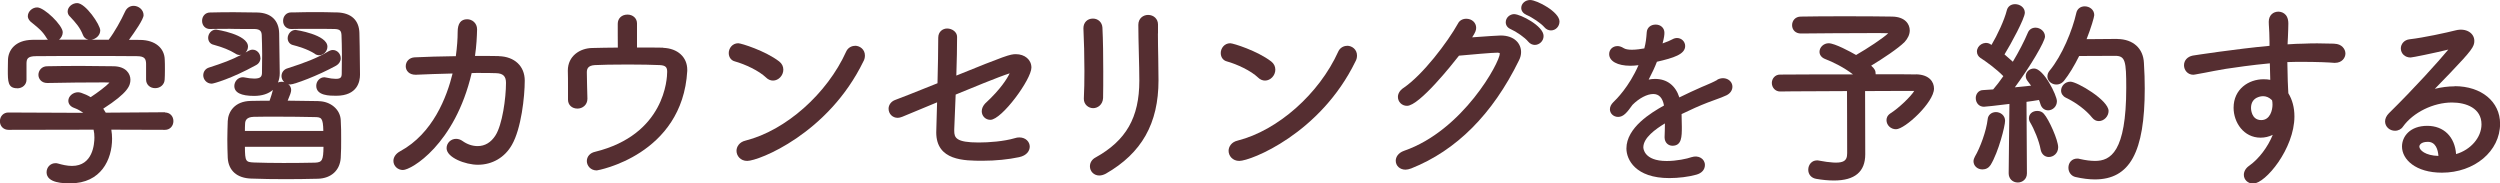 <?xml version="1.0" encoding="UTF-8"?><svg id="_レイヤー_1" xmlns="http://www.w3.org/2000/svg" viewBox="0 0 300 22.01"><defs><style>.cls-1{fill:#552e31;}</style></defs><path class="cls-1" d="m2.06,10.6c.64,0,1.12-.44,1.12-1.03v-1.94c.01-.54.1-.89,1.15-.89,1.64-.02,3.77-.02,5.93-.02h.01c2.19,0,4.4,0,6.14.02.93,0,1.1.3,1.12.9v1.91c0,.59.46,1.03,1.09,1.03s1.11-.44,1.14-1.03c.02-.27.03-.73.03-1.17,0-.46,0-.95-.02-1.21-.03-1.42-1.17-2.35-2.91-2.38-.39,0-.78,0-1.16-.01h-.22c.7-.96,1.75-2.47,1.75-2.96,0-.67-.62-1.12-1.19-1.12-.45,0-.83.25-1.03.69-.46,1.01-1.26,2.46-1.97,3.38h-2.09c.53-.07,1.08-.51,1.08-1.12,0-.68-1.77-3.28-2.77-3.28-.6,0-1.14.48-1.14,1,0,.22.08.41.21.55l.1.1c.7.76,1.16,1.26,1.53,2.19.11.3.35.49.66.55h-.09c-1.15,0-2.29,0-3.44,0,.26-.22.44-.54.44-.89,0-.83-2.21-2.98-3.07-2.98-.59,0-1.12.5-1.12,1.05,0,.15.05.38.31.64l.34.28c.63.51,1.12.9,1.6,1.7h0c.05.09.11.15.17.21-.62,0-1.24,0-1.87.01-2.12.03-2.9,1.3-2.93,2.39,0,.16,0,.36-.01.55,0,.23-.01.47-.01.69,0,1.36,0,2.18,1.12,2.18"/><path class="cls-1" d="m19.82,13.47l-7.13.05c-.1-.17-.2-.33-.3-.48,3-1.93,3.26-2.78,3.26-3.48s-.52-1.58-2-1.61c-1.9-.04-5.55-.06-7.99,0-.66,0-1.05.52-1.05,1.03,0,.47.36.98,1.06.98,1.9-.05,5.06-.07,6.6-.07.32,0,.65,0,.87.02-.39.42-1.39,1.18-2.26,1.75-.34-.21-.71-.38-1.13-.52-.1-.03-.24-.07-.38-.07-.62,0-1.17.48-1.17,1.02,0,.39.27.71.7.86.41.15.77.35,1.08.59l-8.99-.04c-.57,0-1,.45-1,1.05s.44,1.03,1.03,1.03l10.21-.02c.07.3.1.61.1.93,0,.8-.19,3.42-2.69,3.42-.59,0-1.2-.15-1.65-.28-.14-.05-.26-.05-.33-.05-.6,0-1.07.48-1.07,1.09,0,1.33,2.13,1.33,2.84,1.33,3.71,0,5.02-2.88,5.02-5.35,0-.35-.03-.72-.09-1.09l6.45.02c.57,0,1-.45,1-1.05s-.43-1.03-1-1.03"/><path class="cls-1" d="m31.24,6.94c0-.54-.42-.98-.93-.98-.18,0-.33.06-.47.13-.13.08-.25.14-.37.21.17-.19.29-.44.29-.71,0-1.47-3.79-2.04-3.83-2.04-.57,0-.95.51-.95.98,0,.43.26.76.65.84,1.07.29,1.96.65,2.6,1.05.16.12.35.18.56.18.06,0,.12-.03.19-.04-1.2.63-2.24,1.01-3.88,1.54-.43.12-.71.49-.71.94,0,.48.39,1,1.02,1,.22,0,2.38-.61,5.29-2.21.36-.18.56-.5.56-.91"/><path class="cls-1" d="m38.2,12.13h-.1c-1.24-.02-2.43-.04-3.58-.05.29-.68.42-1.03.42-1.28,0-.3-.14-.54-.35-.71.07.02.14.05.22.05.48,0,3.29-1.03,5.54-2.27.33-.19.54-.52.54-.87,0-.55-.43-1-.95-1-.18,0-.33.06-.47.13-1.47.87-2.88,1.4-4.97,2.07-.43.12-.72.49-.72.94,0,.26.13.53.33.72-.11-.03-.21-.05-.32-.05-.16,0-.3.04-.43.09.13-.33.21-.7.21-1.12l-.07-4.78c-.03-1.56-.99-2.47-2.64-2.5-1.77-.04-3.75-.05-5.66,0-.54,0-.95.43-.95,1s.4.98.93.98h.04c.81-.02,1.65-.02,2.42-.02,1.1.04,2.1,0,2.92.02.68.02.83.31.85.74.02.56.05,1.45.05,2.26,0,.88-.01,1.71-.02,2.05v.16c0,.49-.15.74-.93.74-.35,0-.74-.05-1.18-.14l-.18-.02c-.63,0-1.03.54-1.03,1.05,0,.79.8,1.19,2.37,1.19.95,0,1.72-.25,2.26-.72-.08.33-.23.83-.4,1.3-.76,0-1.51,0-2.24.02-1.97.03-2.73,1.32-2.78,2.42-.02.74-.05,1.47-.05,2.2s.02,1.47.05,2.22c.09,1.53,1.12,2.43,2.82,2.48,1.3.05,2.69.07,4.16.07,1.27,0,2.55-.02,3.85-.05,1.59-.05,2.63-1.01,2.73-2.5.05-.76.05-1.5.05-2.26s0-1.53-.05-2.28c-.06-1.27-1.21-2.25-2.66-2.27m.59,5.48c-.02,1.6-.15,1.87-1.03,1.9-2.32.05-5.32.06-7.31-.02-.98-.05-1.08-.1-1.09-1.88h9.43Zm0-1.91h-9.43c0-.28,0-.57.02-.84.01-.38.14-.82,1.03-.85.84-.02,1.77-.02,2.74-.02,1.54,0,3.23.02,4.57.05.81.01,1.02.07,1.05,1.67"/><path class="cls-1" d="m37.77,6.46c.16.11.34.17.54.17.52,0,.98-.48.98-1.03,0-1.45-3.79-2.01-3.82-2.01-.57,0-.95.52-.95,1,0,.41.27.74.65.82.5.13,1.68.45,2.61,1.04"/><path class="cls-1" d="m43.13,3.99c-.03-1.56-.97-2.44-2.66-2.5h-.19c-1.65-.05-3.24-.05-5.05,0h-.31c-.54,0-.95.44-.95,1.01s.4.98.97.98c.74-.02,1.53-.02,2.32-.02,1.07,0,2.1,0,2.9.02.66.02.79.24.82.74.02.56.05,1.45.05,2.29,0,.9-.01,1.76-.02,2.1v.16c0,.51-.11.69-.72.69-.32,0-.69-.05-1.18-.16l-.18-.03c-.54,0-.98.46-.98,1.03,0,1.19,1.61,1.19,2.39,1.19,2.58,0,2.86-1.75,2.86-2.51v-.13c0-.46-.02-1.05-.02-1.69-.01-1.02-.02-2.18-.05-3.15"/><path class="cls-1" d="m59.86,6.73h0c-.86-.02-1.83-.02-2.86-.02.18-1.23.23-2.33.25-3.19,0-.76-.6-1.21-1.19-1.21-.76,0-1.14.51-1.14,1.52,0,.84-.07,1.79-.22,2.91-1.88.03-3.62.07-4.94.14-.63.03-1.07.48-1.07,1.07,0,.51.38,1.02,1.19,1.02h0c1.23-.06,2.82-.11,4.43-.15-.68,2.78-2.34,7.19-6.29,9.33-.51.27-.81.7-.81,1.16,0,.6.51,1.09,1.14,1.09.99,0,6.24-3.04,8.25-11.63.5-.01.95-.04,1.42-.01.53,0,1.04,0,1.5.02.84.02,1.2.36,1.2,1.16,0,1.83-.44,5.04-1.27,6.32-.53.83-1.26,1.27-2.13,1.27-.63,0-1.26-.21-1.83-.62-.22-.16-.5-.25-.76-.25-.63,0-1.14.5-1.14,1.12,0,1.14,2.28,1.99,3.75,1.99,1.73,0,3.23-.87,4.09-2.39,1.12-1.95,1.54-5.77,1.54-7.71,0-1.73-1.22-2.88-3.11-2.93"/><path class="cls-1" d="m79.59,5.72h0c-.95-.02-2.04-.02-3.15-.02v-2.9c0-.6-.49-1.05-1.14-1.05-.69,0-1.17.45-1.17,1.1,0,.27,0,.74,0,1.28,0,.51.01,1.08.01,1.58-1.07,0-2.13.03-3.1.05-1.44.03-2.9.95-2.9,2.71.02.58.02,1.28.02,1.94v1.55c0,.63.47,1.07,1.14,1.07.59,0,1.19-.43,1.19-1.18-.02-.73-.07-2.6-.07-3.16,0-.41.11-.83.96-.88.68-.04,2.21-.07,3.99-.07,1.54,0,2.93.03,3.81.07.75.04.88.31.88.81,0,.76-.24,7.53-8.67,9.6-.59.13-.97.57-.97,1.11s.44,1.12,1.19,1.12c.1,0,10.28-1.83,10.86-11.94v-.14c0-1.52-1.16-2.57-2.89-2.63"/><path class="cls-1" d="m102.61,5.5c-.46,0-.87.26-1.06.67-2.29,5.08-7.26,9.48-12.08,10.7-.75.17-1.09.74-1.09,1.23,0,.6.48,1.21,1.28,1.21,1.38,0,9.73-3.26,13.95-11.95.12-.21.18-.44.18-.7,0-.73-.6-1.17-1.19-1.17"/><path class="cls-1" d="m92.76,9.67c.66,0,1.24-.61,1.24-1.31,0-.39-.17-.73-.49-.98-1.66-1.28-4.57-2.19-4.92-2.19-.71,0-1.14.61-1.14,1.17,0,.51.29.9.74,1.01,1.22.34,2.89,1.12,3.73,1.93.24.24.54.37.84.37"/><path class="cls-1" d="m118.26,12.38h-.01c-.29.31-.44.63-.44.97,0,.57.45,1.03,1.03,1.03,1.37,0,4.93-4.86,4.93-6.27,0-.94-.79-1.61-1.87-1.61-.68,0-1.25.18-7.14,2.57.06-1.81.09-3.47.09-4.65,0-.6-.62-1-1.19-1-.53,0-1.07.38-1.07,1.1,0,1.45-.04,3.48-.09,5.47l-.43.17c-2.25.9-4.19,1.68-4.64,1.83-.48.17-.8.59-.8,1.05,0,.62.47,1.1,1.1,1.1.17,0,.33-.05.55-.13l4.17-1.73q-.1,3.54-.1,3.61c0,3.4,3.36,3.4,5.59,3.4,1.52,0,3.1-.16,4.35-.43.95-.2,1.28-.79,1.28-1.27,0-.53-.44-1.1-1.26-1.1-.17,0-.36.03-.53.09-1.33.39-3.11.52-4.34.52-2.72,0-2.93-.58-2.93-1.4v-.17s.17-4.18.17-4.18c1.61-.67,5.26-2.17,6.48-2.55-.3.63-1.07,1.89-2.91,3.59"/><path class="cls-1" d="m132.37,11.77h0c.02-.86.02-2.02.02-3.2,0-1.6-.02-3.81-.1-5.27-.04-.62-.52-1.07-1.14-1.07-.66,0-1.14.46-1.14,1.16.07,1.44.12,3.36.12,5.13,0,1.23-.02,2.36-.07,3.34,0,.7.57,1.12,1.12,1.12s1.15-.42,1.19-1.22"/><path class="cls-1" d="m138.96,4.01v-1.08c0-.65-.51-1.14-1.19-1.14-.58,0-1.17.41-1.17,1.19,0,.96.03,2.17.06,3.38.03,1.2.06,2.39.06,3.32,0,4.42-1.58,7.18-5.26,9.22-.42.22-.67.62-.67,1.06,0,.61.49,1.1,1.12,1.1.26,0,.52-.08.79-.22,4.31-2.47,6.32-6.03,6.32-11.2,0-.82-.02-1.73-.03-2.67-.02-.99-.04-2-.04-2.95"/><path class="cls-1" d="m151.8,9.67c.66,0,1.24-.61,1.24-1.31,0-.39-.17-.73-.49-.98-1.66-1.28-4.57-2.19-4.92-2.19-.71,0-1.14.61-1.14,1.17,0,.51.29.9.74,1.01,1.22.34,2.89,1.12,3.73,1.93.24.24.54.37.84.37"/><path class="cls-1" d="m161.66,5.5c-.46,0-.87.26-1.06.67-2.29,5.08-7.26,9.48-12.08,10.7-.75.17-1.09.74-1.09,1.23,0,.6.48,1.21,1.28,1.21,1.38,0,9.72-3.26,13.95-11.95.12-.21.18-.44.18-.7,0-.73-.6-1.17-1.19-1.17"/><path class="cls-1" d="m180.07,4.26c-.23,0-1.67.09-3.41.22.39-.6.48-.86.48-1.14,0-.62-.51-1.09-1.19-1.09-.44,0-.82.22-.99.57-1.25,2.24-4.23,6.18-6.57,7.75-.41.28-.64.67-.64,1.06,0,.6.48,1.07,1.09,1.07,1.48,0,5.47-5.03,6.24-6.02,1.41-.13,4-.36,4.63-.36.17,0,.25.04.27.1,0,1.04-4.4,9.23-11.5,11.68-.73.26-.99.78-.99,1.19,0,.61.5,1.07,1.17,1.07.19,0,.42-.05.69-.15,5.41-2.15,9.76-6.5,12.92-12.95.18-.35.26-.68.26-1.01,0-.99-.76-1.99-2.46-1.99"/><path class="cls-1" d="m183.62,0c-.59,0-1.07.43-1.07.95,0,.35.22.65.61.83.71.3,1.77,1.02,2.17,1.49.2.24.49.38.78.38.57,0,1.03-.47,1.03-1.07,0-1.15-2.71-2.58-3.52-2.58"/><path class="cls-1" d="m181.74,1.69c-.58,0-1.05.44-1.05.98,0,.36.21.66.58.82.66.29,1.71,1,2.13,1.52.2.24.49.38.78.38.51,0,1.05-.43,1.05-1.07,0-1.22-2.8-2.62-3.5-2.62"/><path class="cls-1" d="m206.07,9.59c-.46.26-.97.47-1.41.66l-.43.18c-.84.37-1.78.8-2.71,1.26-.45-1.42-1.48-2.22-2.9-2.22-.26,0-.52.02-.78.08.41-.78.75-1.51.99-2.14,2-.46,3.39-.89,3.39-1.89,0-.53-.44-.96-.98-.96-.18,0-.39.06-.56.16-.23.13-.65.31-1.17.49.2-.77.22-1.05.22-1.28,0-.57-.44-.98-1.05-.98s-1.03.38-1.07.91c-.06.81-.11,1.25-.29,1.95-.38.07-1,.16-1.5.16-.43,0-.79-.07-.97-.19-.31-.2-.57-.25-.75-.25-.57,0-1,.41-1,.96,0,.85,1,1.4,2.54,1.4.29,0,.62-.02.98-.07-1.13,2.6-2.69,4.13-3.02,4.44-.28.28-.41.56-.41.86,0,.5.44.91.98.91.65,0,1.08-.54,1.73-1.45.8-.8,1.76-1.3,2.49-1.3.69,0,1.12.46,1.29,1.38-1.54.86-4.51,2.65-4.51,5.16,0,1.32,1.08,3.55,5.14,3.55,1.11,0,2.33-.15,3.25-.41.64-.17,1.03-.6,1.03-1.16,0-.74-.76-1.22-1.61-.94-.54.19-1.77.46-2.98.46-2.77,0-2.8-1.57-2.8-1.64,0-1.14,1.45-2.18,2.59-2.87,0,.53-.02,1.12-.04,1.66,0,.67.47,1.02.94,1.02,1.13,0,1.13-1.1,1.13-2.26,0-.52-.02-1.07-.03-1.54,1.07-.52,2.16-1.01,3.12-1.38.41-.16.73-.27,1-.37.51-.18.85-.31,1.28-.51.44-.22.7-.6.7-1.02,0-.81-.96-1.32-1.83-.84"/><path class="cls-1" d="m229.95,8.93c-.67-.02-2.58-.02-4.87-.02h0c0-.45-.12-.65-.54-1.03,1.38-.83,3.26-2.08,4.01-2.84.4-.43.62-.92.62-1.39,0-.75-.55-1.63-2.1-1.66-1.94-.04-8.47-.06-10.97,0-.69,0-1.05.52-1.05,1.03,0,.58.43,1,1.05,1,1.69-.02,5.95-.05,8.51-.05.91,0,1.6,0,1.98.02-.62.59-2.5,1.83-3.86,2.61-.66-.38-2.56-1.41-3.29-1.41-.59,0-1.1.47-1.1,1.03,0,.37.25.69.65.85.99.38,2.3,1.03,3.37,1.86-3.71,0-7.56,0-8.76.02-.61,0-.98.51-.98,1,0,.57.43,1.03.99,1.03.64-.02,2.15-.02,4.02-.03,1.24,0,2.62-.01,4.01-.02,0,.69,0,1.81.01,2.99,0,1.73.01,3.59.01,4.45,0,1.03-.41,1.47-3.52.88h-.12c-.58,0-1.03.49-1.03,1.12,0,.56.37.99.94,1.09.74.13,1.45.2,2.15.2,2.49,0,3.75-1.04,3.75-3.15l-.02-7.58c1.97,0,3.73-.01,4.8-.02h.95c.06,0,.11,0,.15,0-.35.6-1.81,2.04-2.88,2.71-.38.26-.45.58-.45.8,0,.6.51,1.09,1.14,1.09,1.08,0,4.56-3.23,4.56-4.88,0-.8-.56-1.67-2.14-1.71"/><path class="cls-1" d="m251.05,14.12h.01c.23.28.49.41.8.41.62,0,1.17-.57,1.17-1.21,0-1.3-3.78-3.52-4.58-3.52-.67,0-1.12.55-1.12,1.07,0,.35.21.67.55.84,1.26.6,2.45,1.5,3.18,2.41"/><path class="cls-1" d="m244.47,13.31c-.58,0-1,.37-1,.88,0,.17.05.35.16.52.47.78,1.07,2.23,1.24,3.21.1.56.49.92.99.92.55,0,1.12-.44,1.12-1.17,0-.86-1.11-3.34-1.71-4.01-.19-.23-.47-.35-.8-.35"/><path class="cls-1" d="m254.07,4.67h0c-.96,0-2.48.02-3.68.03.54-1.36.92-2.67.92-2.89,0-.66-.58-1.05-1.14-1.05-.51,0-.9.3-1.01.78-.46,2.08-1.71,5.13-3.2,6.93-.18.21-.27.45-.27.7,0,.86,1.24,1.39,1.97.55.62-.77,1.26-1.83,1.84-3,.69,0,1.53,0,2.32-.01.79,0,1.52-.01,2-.01,1.22,0,1.33.63,1.33,3.85,0,7.72-1.9,8.76-3.75,8.76-.52,0-1.14-.08-1.8-.23-.14-.05-.27-.05-.34-.05-.61,0-1.05.46-1.05,1.1,0,.54.35,1,.85,1.11.83.19,1.61.29,2.32.29,4.2,0,5.99-3.26,5.99-10.91,0-.96-.03-1.97-.1-3.08-.08-1.74-1.3-2.84-3.18-2.86"/><path class="cls-1" d="m239.52,13.45c-.55,0-.96.36-1,.86-.16,1.41-.91,3.44-1.53,4.48-.08.16-.17.36-.17.56,0,.55.47.98,1.07.98.41,0,.75-.18.98-.53.96-1.57,1.74-4.7,1.74-5.3,0-.66-.56-1.05-1.1-1.05"/><path class="cls-1" d="m244.67,11.98c.07.16.13.34.18.51.14.47.49.75.93.75.5,0,1.05-.42,1.05-1.1s-1.58-3.92-2.74-3.92c-.55,0-1,.41-1,.91,0,.21.08.42.25.63.12.15.25.32.39.52l-1.95.2c1.89-2.55,3.62-5.52,3.62-6.09,0-.64-.59-1.07-1.14-1.07-.42,0-.77.23-.92.61-.4.96-1.07,2.26-1.8,3.48-.27-.25-.6-.54-1-.88.76-1.23,2.44-4.32,2.44-5.01,0-.63-.6-1.02-1.17-1.02-.49,0-.87.27-.99.73-.29,1.17-1.15,3.01-1.84,4.16l-.21-.13c-.69-.35-1.54.2-1.54.93,0,.3.16.59.43.77.6.37,1.96,1.36,2.74,2.18-.41.59-.82,1.13-1.22,1.59l-1.21.08c-.55,0-.88.49-.88.95,0,.61.41,1.05.98,1.05.23,0,1.39-.14,3.06-.34l-.09,8.33c0,.63.46,1.1,1.1,1.1.53,0,1.09-.38,1.09-1.1l-.05-8.58c.5-.07,1.05-.14,1.48-.22"/><path class="cls-1" d="m280.13,5.24c-1.69-.05-2.6-.05-3.73,0-.51,0-1.12.03-1.89.08,0-.16.01-.31.02-.47l.02-.38c.02-.53.05-1.19.05-1.64,0-1.32-.93-1.43-1.21-1.43-.57,0-1.14.4-1.14,1.21,0,.28.02.47.03.68.02.36.05.76.06,1.71v.5c-4.03.37-8.97,1.13-9.21,1.17-.64.13-1.05.58-1.05,1.16s.43,1.14,1.12,1.14c.08,0,.15-.02.22-.03.31-.05.71-.13,1.2-.22.67-.13,1.51-.3,2.49-.46,1.06-.16,3.09-.46,5.27-.66l.05,1.98c-.25-.05-.51-.07-.81-.07-1.78,0-3.59,1.18-3.59,3.42,0,1.76,1.21,3.59,3.24,3.59.51,0,1.01-.12,1.46-.34-.59,1.46-1.65,2.87-2.83,3.71-.41.28-.64.68-.64,1.09,0,.59.49,1.05,1.12,1.05,1.48,0,4.95-4.21,4.95-8.06,0-1.06-.25-2-.73-2.78l-.03-.57c-.02-.34-.04-.65-.04-.9-.02-.76-.04-1.54-.05-2.27.42-.02.83-.03,1.23-.03,2.65,0,3.74.07,4.38.12h.12c.8,0,1.24-.58,1.24-1.12s-.46-1.16-1.32-1.17m-7.43,7.31c0,.64-.28,1.85-1.35,1.85-1.22,0-1.23-1.39-1.23-1.45,0-1.41,1.39-1.42,1.44-1.42.38,0,.73.15,1.02.43l.07.07c.03.14.05.3.05.52"/><path class="cls-1" d="m294.55,10.36c-.78,0-1.6.11-2.37.3l1.84-1.9c2.63-2.75,2.9-3.19,2.9-3.85,0-.96-1.01-1.58-2.24-1.27-1.1.28-3.84.88-5.51,1.07-.7.07-1.07.61-1.07,1.09,0,.63.5,1.1,1.17,1.1.21,0,2.85-.54,4.53-.95-1.24,1.49-4.02,4.58-7.13,7.64-.3.3-.46.65-.46.98,0,.62.53,1.12,1.19,1.12.4,0,.76-.19.96-.5,1.22-1.7,3.64-2.89,5.88-2.89,1.71,0,3.54.69,3.54,2.62,0,1.58-1.3,3.06-3.05,3.57-.15-2.07-1.47-3.39-3.46-3.39-2.08,0-3.03,1.29-3.03,2.48,0,1.56,1.65,3.14,4.79,3.14,3.91,0,6.98-2.58,6.98-5.87,0-2.65-2.24-4.51-5.45-4.51m-1.95,8.37c-1.56-.04-2.29-.69-2.29-1.13,0-.06.07-.56,1.02-.56s1.22.95,1.27,1.69"/></svg>